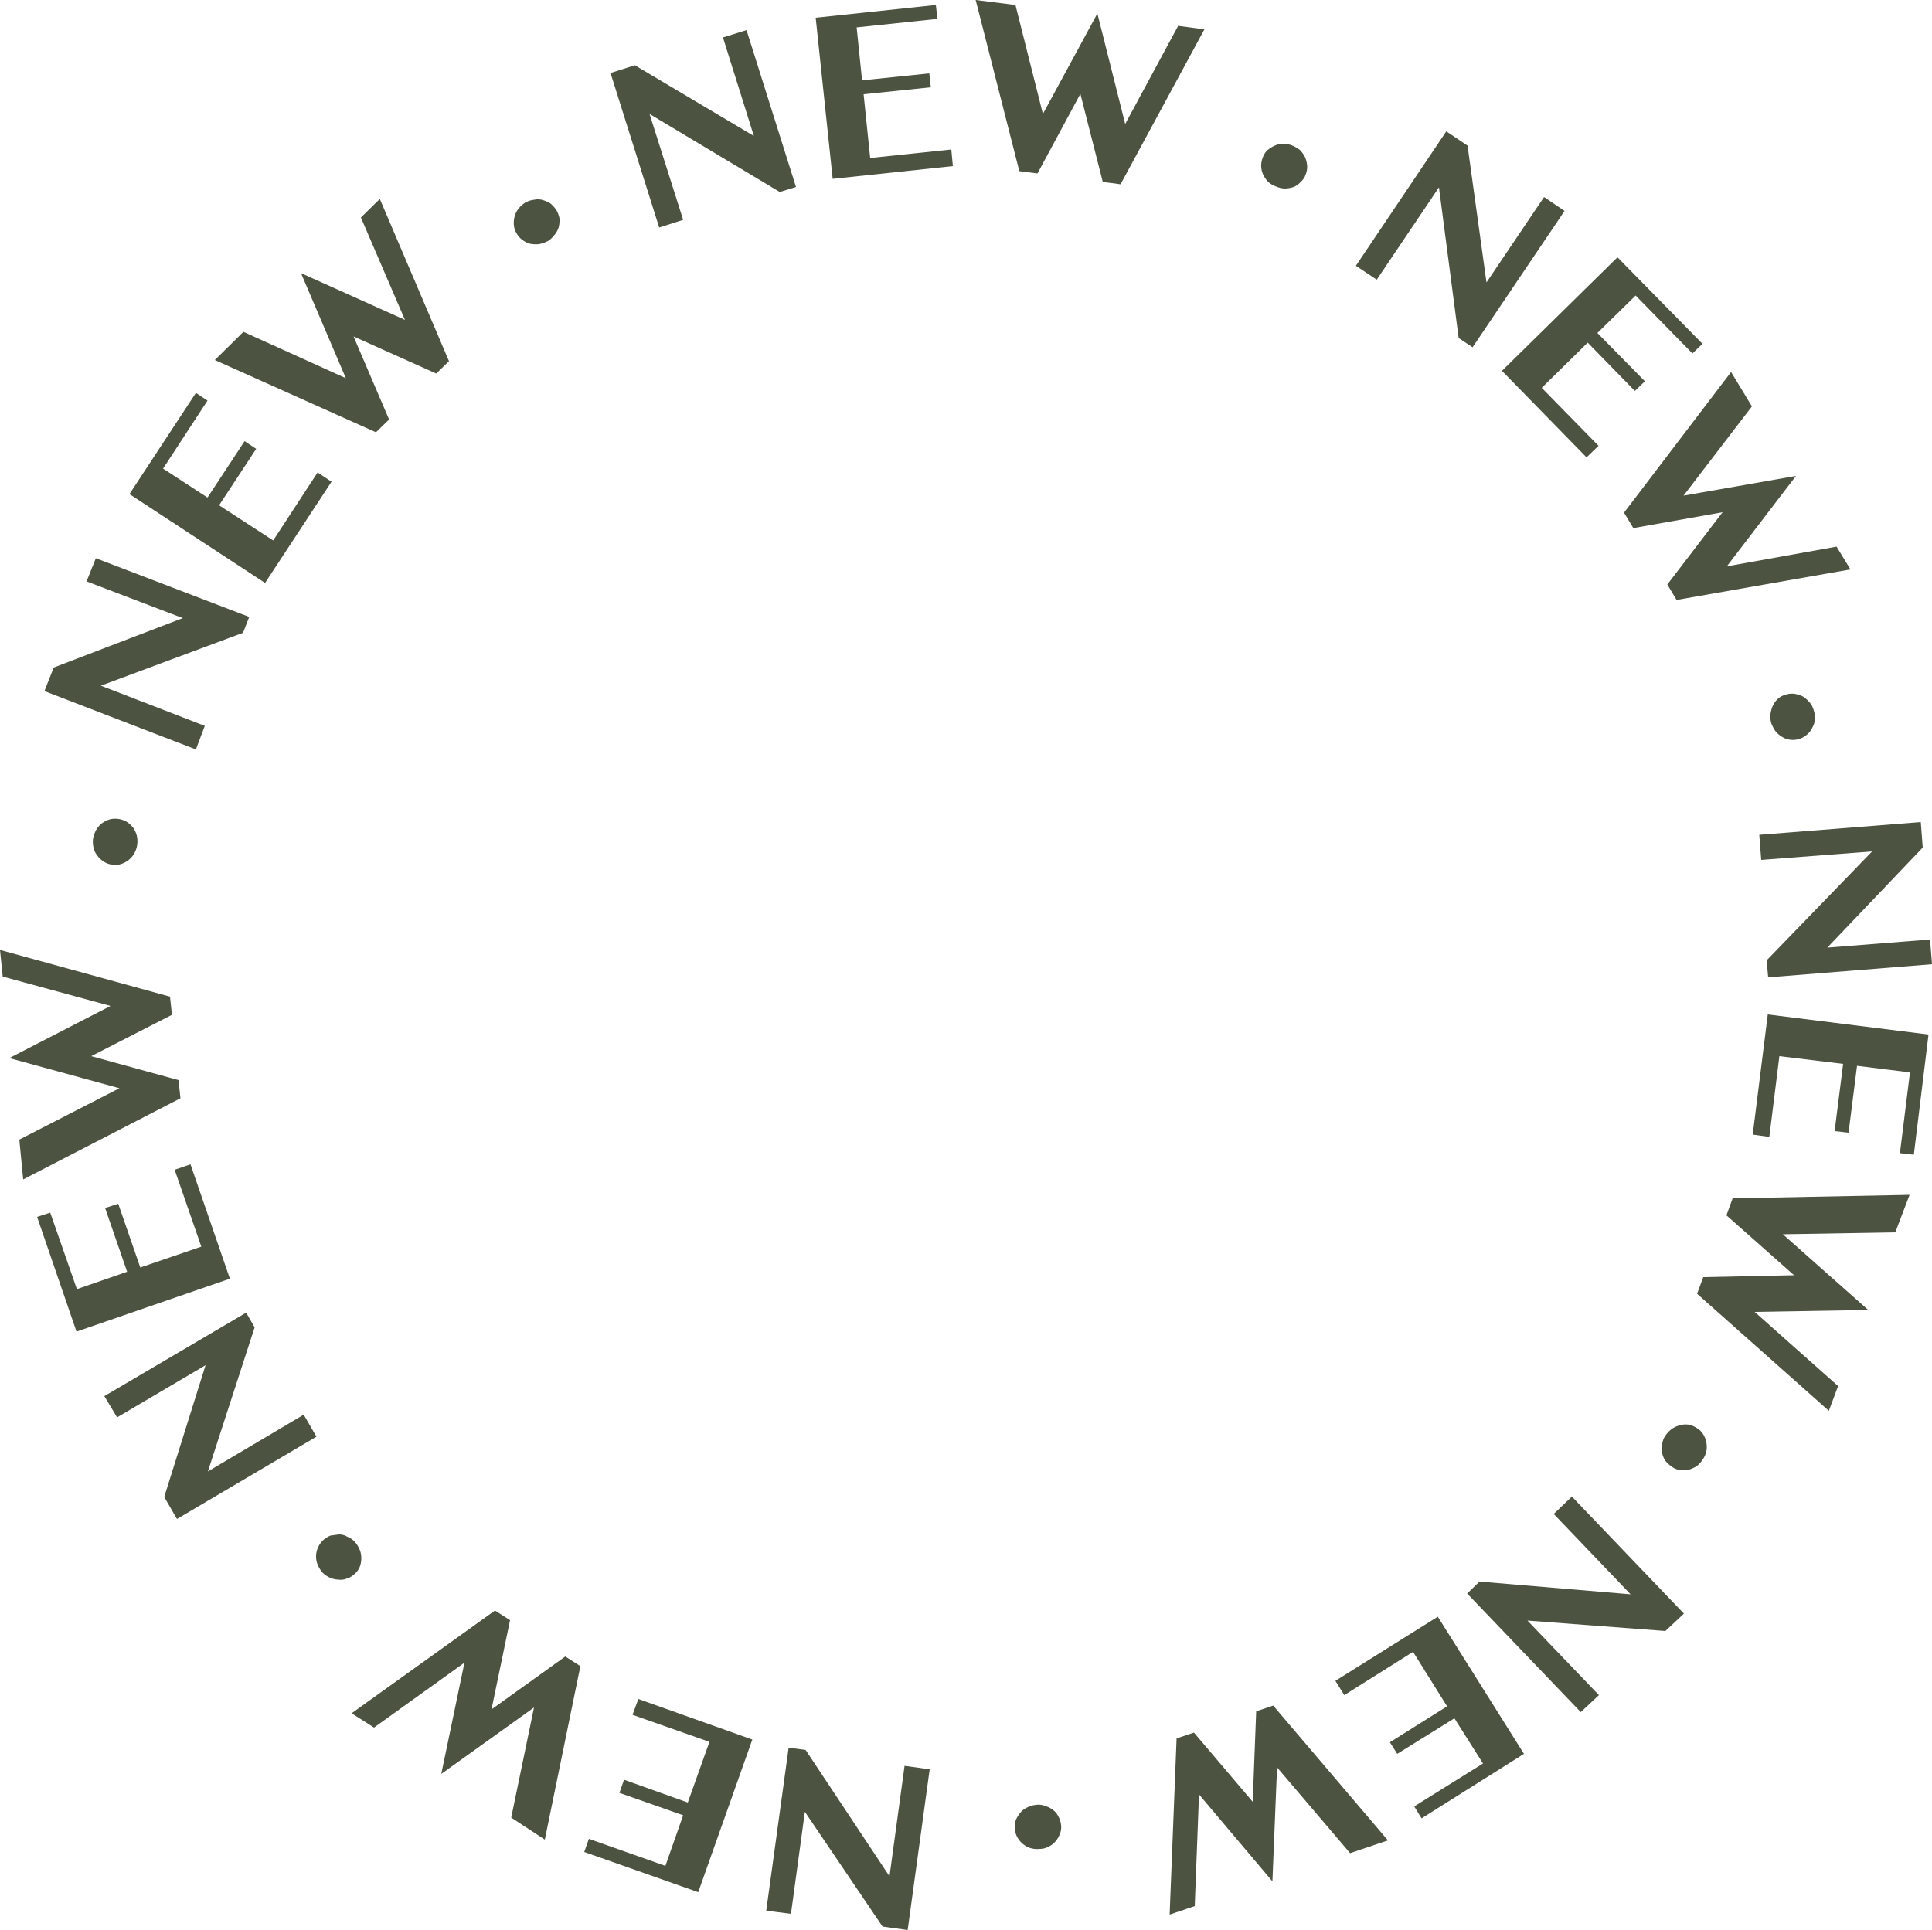 <?xml version="1.0" encoding="UTF-8" standalone="no"?><svg xmlns="http://www.w3.org/2000/svg" xmlns:xlink="http://www.w3.org/1999/xlink" fill="#4c5441" height="499.6" preserveAspectRatio="xMidYMid meet" version="1" viewBox="0.0 0.0 500.0 499.6" width="500" zoomAndPan="magnify"><g id="change1_1"><path d="M439.2,369.7a4.9,4.9,0,0,1,1.6,1.6,6,6,0,0,1,.8,2.1,5.9,5.9,0,0,1,0,2.3,6.2,6.2,0,0,1-1,2.2,6.5,6.5,0,0,1-1.6,1.7,9.5,9.5,0,0,1-2.1.9,8.1,8.1,0,0,1-2.2,0,4,4,0,0,1-2.1-.9,6.5,6.5,0,0,1-1.7-1.6,6.6,6.6,0,0,1-.8-2.1,5.5,5.5,0,0,1,.1-2.2,4.7,4.7,0,0,1,.9-2.2,6.9,6.9,0,0,1,1.7-1.7,6.7,6.7,0,0,1,2.1-.9,5.4,5.4,0,0,1,2.2-.1A6.4,6.4,0,0,1,439.2,369.7Z" fill="inherit"/></g><g id="change1_2"><path d="M435.8,417.7l-4.8,4.5-35.7-2.7,18.5,19.3-4.7,4.4-29.4-30.7,3.2-3.1,39.1,3.3-19.9-20.8,4.7-4.5Z" fill="inherit"/></g><g id="change1_3"><path d="M367.9,470.7l-1.9-3.1,17.8-11.1-7.4-11.7L361.6,454l-1.9-3,14.8-9.3-8.8-14.1-17.8,11.2-2.3-3.7,26.5-16.6L394.4,454Z" fill="inherit"/></g><g id="change1_4"><path d="M349.4,479.7l-18.9-22.2L329.3,487l-19-22.5-1.1,28.9-6.5,2.2,1.8-45.6,4.5-1.5,15.2,17.9.9-23.4,4.4-1.5,29.7,34.9Z" fill="inherit"/></g><g id="change1_5"><path d="M274.6,472.4a4.5,4.5,0,0,1-.3,2.3,5.9,5.9,0,0,1-1.1,1.9,4.9,4.9,0,0,1-1.8,1.4,4.6,4.6,0,0,1-2.3.6,6.2,6.2,0,0,1-2.4-.2,5.6,5.6,0,0,1-2-1.1,5.8,5.8,0,0,1-1.4-1.7,4.3,4.3,0,0,1-.6-2.2,5.8,5.8,0,0,1,.2-2.3,7.6,7.6,0,0,1,1.2-1.9,4.5,4.5,0,0,1,1.7-1.3,6.2,6.2,0,0,1,2.3-.7,4.7,4.7,0,0,1,2.4.3,6.3,6.3,0,0,1,2,1,4.6,4.6,0,0,1,1.4,1.7A5.7,5.7,0,0,1,274.6,472.4Z" fill="inherit"/></g><g id="change1_6"><path d="M234.9,499.6l-6.5-.9L208.3,469l-3.6,26.4-6.4-.8,5.8-42.2,4.4.6,21.7,32.7,3.9-28.6,6.5.9Z" fill="inherit"/></g><g id="change1_7"><path d="M151.2,479.4l1.2-3.4,19.8,7,4.6-13.1-16.5-5.8,1.2-3.4,16.5,5.9,5.6-15.7-19.9-7,1.5-4.1,29.5,10.5-14,39.5Z" fill="inherit"/></g><g id="change1_8"><path d="M132.3,470.5l5.9-28.5-24,17.2,6-28.8L96.8,447.2,91,443.5l37.1-26.6,3.9,2.5-4.8,23.1,19.1-13.7,3.9,2.5L141,476.2Z" fill="inherit"/></g><g id="change1_9"><path d="M91.8,407.4a4.7,4.7,0,0,1-2,1.2,4.1,4.1,0,0,1-2.2.3,5.9,5.9,0,0,1-2.2-.5,6.6,6.6,0,0,1-2-1.4,8.2,8.2,0,0,1-1.2-2,5.7,5.7,0,0,1-.4-2.2,5.4,5.4,0,0,1,.5-2.2,5.9,5.9,0,0,1,1.3-1.9,7.6,7.6,0,0,1,1.9-1.2l2.2-.3a4.3,4.3,0,0,1,2.2.6,5,5,0,0,1,1.9,1.3,6.7,6.7,0,0,1,1.3,2.1,5.4,5.4,0,0,1,.4,2.2,6,6,0,0,1-.4,2.2A4.6,4.6,0,0,1,91.8,407.4Z" fill="inherit"/></g><g id="change1_10"><path d="M45.8,393.2l-3.3-5.7,10.7-34.1L30.3,366.9,27,361.4l36.7-21.6,2.2,3.8L53.8,380.9l24.8-14.7,3.3,5.7Z" fill="inherit"/></g><g id="change1_11"><path d="M9.6,315l3.4-1.1,6.9,19.8,13-4.5-5.7-16.5,3.4-1.1,5.7,16.5,15.8-5.4-6.9-19.9,4.1-1.4L59.5,331,19.8,344.7Z" fill="inherit"/></g><g id="change1_12"><path d="M5,295l25.9-13.3L2.4,273.9l26.2-13.5L.7,252.8,0,245.9,44,258l.5,4.7L23.6,273.4l22.6,6.2.5,4.7L6,305.3Z" fill="inherit"/></g><g id="change1_13"><path d="M28.9,223.8a4.6,4.6,0,0,1-2.1-.8,5.7,5.7,0,0,1-1.6-1.5,5.1,5.1,0,0,1-1-2.1,6.3,6.3,0,0,1-.1-2.4,8.3,8.3,0,0,1,.8-2.2,6.1,6.1,0,0,1,1.5-1.7,7.5,7.5,0,0,1,2-1,6,6,0,0,1,2.3-.1,5.8,5.8,0,0,1,2.2.8,7.5,7.5,0,0,1,1.6,1.5,7.2,7.2,0,0,1,.9,2,6.5,6.5,0,0,1,.1,2.4,6.3,6.3,0,0,1-.8,2.3,6.1,6.1,0,0,1-1.5,1.7,6.3,6.3,0,0,1-2,1A4.4,4.4,0,0,1,28.9,223.8Z" fill="inherit"/></g><g id="change1_14"><path d="M11.5,178.9l2.4-6.1L47.3,160l-24.9-9.5,2.4-6,39.7,15.2-1.6,4.1L26.1,177.5,53,187.9,50.7,194Z" fill="inherit"/></g><g id="change1_15"><path d="M50.7,101.7l3,2L42.2,121.3l11.5,7.5,9.6-14.6,3,2-9.6,14.6,14,9.1,11.5-17.6,3.6,2.4L68.6,150.9l-35.1-23Z" fill="inherit"/></g><g id="change1_16"><path d="M63,85.9l26.5,12L77.9,70.7l26.9,12.1L93.4,56.3l4.9-4.8,17.9,42-3.3,3.2L91.5,87.1l9.2,21.5-3.4,3.3L55.6,93.2Z" fill="inherit"/></g><g id="change1_17"><path d="M133.7,60.4a4.4,4.4,0,0,1-.7-2.1,5.8,5.8,0,0,1,.2-2.3,5.4,5.4,0,0,1,1-2,6.9,6.9,0,0,1,1.8-1.6,6.2,6.2,0,0,1,2.3-.7,4.1,4.1,0,0,1,2.2.1,7.2,7.2,0,0,1,2,.9,8,8,0,0,1,1.5,1.7,6.5,6.5,0,0,1,.8,2.2,7.8,7.8,0,0,1-.2,2.2,5.6,5.6,0,0,1-1.1,2,6.6,6.6,0,0,1-1.7,1.6,10.5,10.5,0,0,1-2.3.8,8.9,8.9,0,0,1-2.3-.1,5.4,5.4,0,0,1-2-1A5,5,0,0,1,133.7,60.4Z" fill="inherit"/></g><g id="change1_18"><path d="M158,18.9l6.3-2,30.8,18.3-8-25.5,6.1-1.9L206,48.4l-4.2,1.3L168.1,29.5l8.7,27.4-6.2,2Z" fill="inherit"/></g><g id="change1_19"><path d="M242.2,1.3l.4,3.6L221.7,7.1l1.4,13.7L240.5,19l.4,3.6-17.4,1.8,1.7,16.5,21-2.2.4,4.3-31.1,3.3L211.1,4.6Z" fill="inherit"/></g><g id="change1_20"><path d="M262.8,1.3l7.1,28.2L284,3.5l7.2,28.6L304.9,6.7l6.8.9L290,47.7l-4.6-.6-5.8-22.8L268.5,44.9l-4.7-.6L252.5,0Z" fill="inherit"/></g><g id="change1_21"><path d="M326.8,40.8a4.7,4.7,0,0,1,1.2-1.9,7.6,7.6,0,0,1,1.9-1.2,5.4,5.4,0,0,1,2.2-.5,6.9,6.9,0,0,1,2.4.5,8.2,8.2,0,0,1,2,1.2,8,8,0,0,1,1.3,1.9,7.9,7.9,0,0,1,.5,2.2,5.7,5.7,0,0,1-.4,2.2,4.3,4.3,0,0,1-1.3,1.9,4.6,4.6,0,0,1-1.8,1.3,7.8,7.8,0,0,1-2.2.4,5.9,5.9,0,0,1-2.3-.5,7.2,7.2,0,0,1-2.1-1.2,8,8,0,0,1-1.3-1.9,5.6,5.6,0,0,1-.1-4.4Z" fill="inherit"/></g><g id="change1_22"><path d="M374.3,34l5.5,3.7,4.9,35.4L399.6,51l5.3,3.6L381.1,89.9l-3.6-2.4-5.1-39L356.3,72.4l-5.4-3.6Z" fill="inherit"/></g><g id="change1_23"><path d="M440.6,89,438,91.5l-14.7-15-9.9,9.7,12.3,12.5-2.6,2.5L410.9,88.7,399,100.4l14.7,15-3.1,3L388.7,96l29.9-29.4Z" fill="inherit"/></g><g id="change1_24"><path d="M453.4,105.2l-17.7,23.1,29.1-5.1-17.9,23.4,28.4-5.1,3.6,5.9-45,7.9-2.4-4,14.3-18.7-23.1,4.1-2.4-4L448,96.3Z" fill="inherit"/></g><g id="change1_25"><path d="M462.2,179.8a5.5,5.5,0,0,1,2.2-.2,8.1,8.1,0,0,1,2.2.7,8,8,0,0,1,1.7,1.5,5.3,5.3,0,0,1,1.1,2.1,6.6,6.6,0,0,1,.3,2.4,5.2,5.2,0,0,1-.7,2.1,4.9,4.9,0,0,1-1.4,1.8,5.5,5.5,0,0,1-4.2,1.3,4.8,4.8,0,0,1-2.1-.7,6.5,6.5,0,0,1-1.8-1.5,10.3,10.3,0,0,1-1.1-2.1,6.2,6.2,0,0,1-.2-2.3,7.1,7.1,0,0,1,.6-2.2,5.9,5.9,0,0,1,1.3-1.8A5.3,5.3,0,0,1,462.2,179.8Z" fill="inherit"/></g><g id="change1_26"><path d="M497.1,212.8l.5,6.6-24.7,25.9,26.6-2.1.5,6.4L457.6,253l-.4-4.4,27.3-28.2-28.7,2.2-.5-6.5Z" fill="inherit"/></g><g id="change1_27"><path d="M495.3,298.9l-3.6-.4,2.6-20.9-13.7-1.7-2.2,17.3-3.6-.4,2.2-17.4-16.5-2-2.6,20.9-4.3-.6,3.9-31.1,41.6,5.2Z" fill="inherit"/></g><g id="change1_28"><path d="M490.5,319l-29.1.5,22.1,19.6-29.4.5,21.6,19.2-2.4,6.4-34.1-30.3,1.6-4.3,23.5-.5-17.5-15.5,1.6-4.4,45.8-.9Z" fill="inherit"/></g></svg>